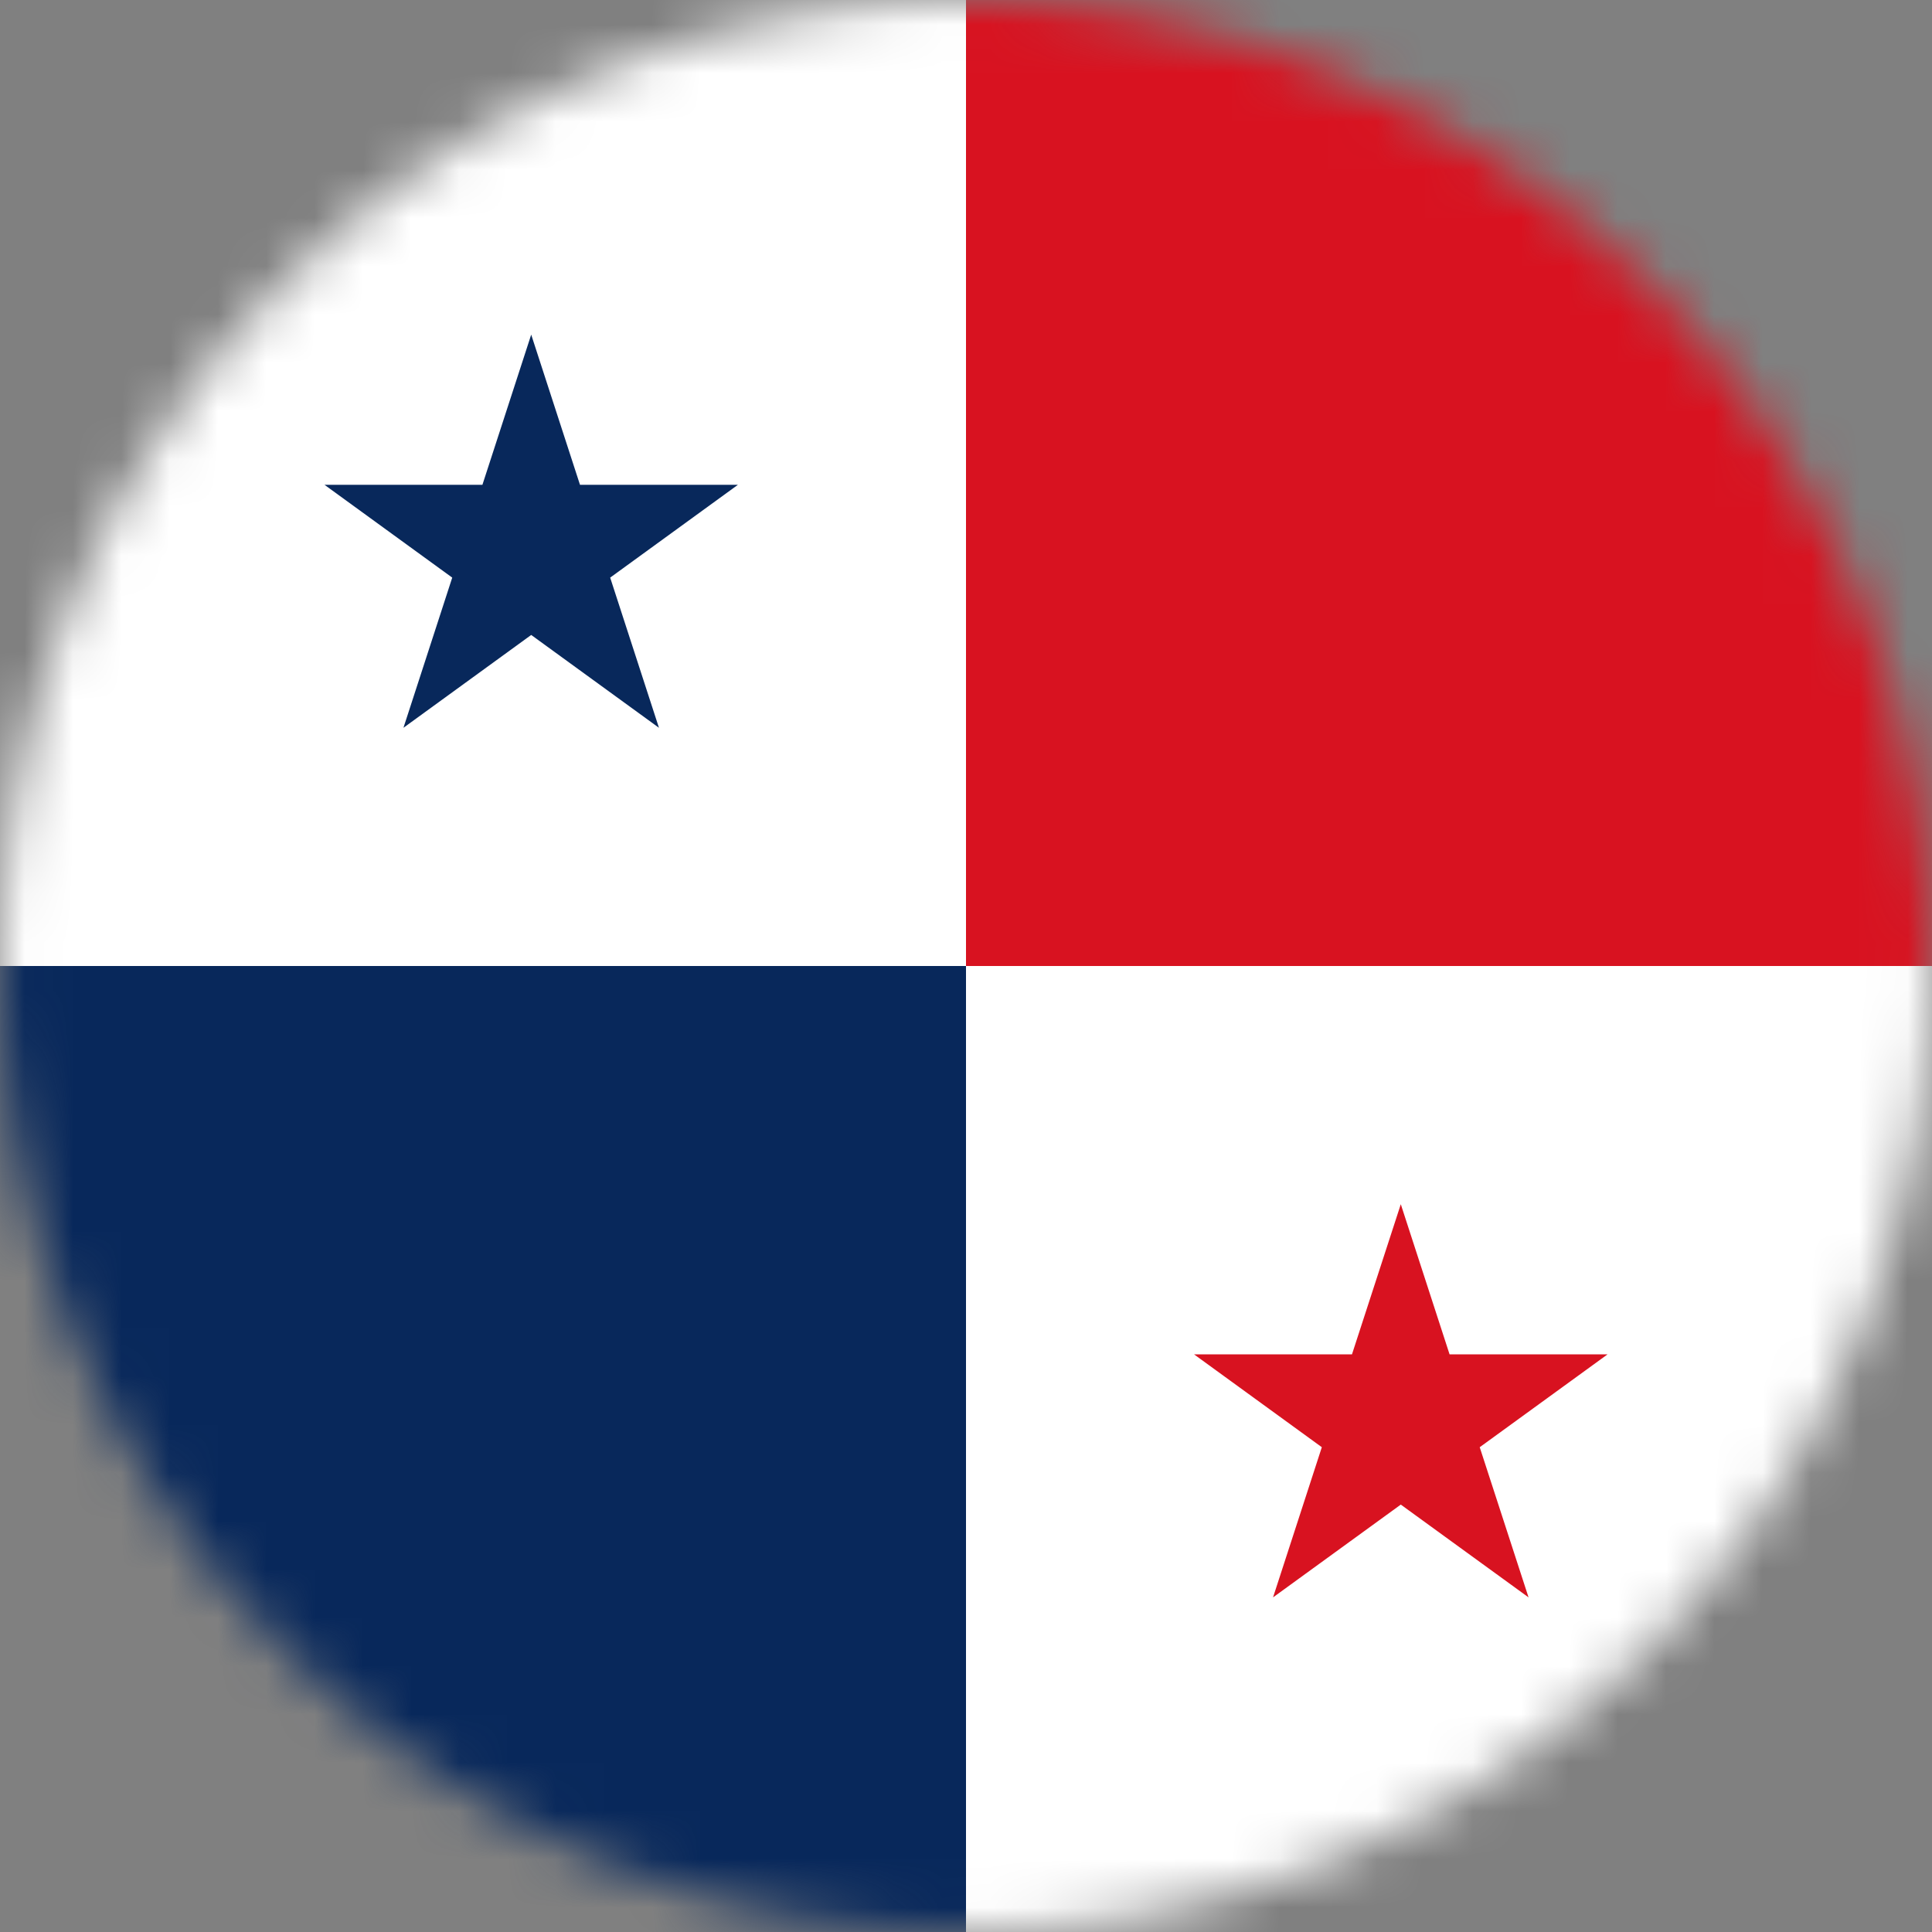 <svg xmlns="http://www.w3.org/2000/svg" width="40" height="40" viewBox="0 0 40 40" fill="none"><rect x="0" y="0" width="40" height="40" fill="#808080" stroke="none"/><g clip-path="url(#clip0_901_7617)"><mask id="mask0_901_7617" style="mask-type:luminance" maskUnits="userSpaceOnUse" x="0" y="-1" width="40" height="42"><path d="M34.142 34.142C41.953 26.332 41.953 13.668 34.142 5.858C26.332 -1.953 13.668 -1.953 5.858 5.858C-1.953 13.668 -1.953 26.332 5.858 34.142C13.668 41.953 26.332 41.953 34.142 34.142Z" fill="white"></path></mask><g mask="url(#mask0_901_7617)"><path d="M40 0H0V40H40V0Z" fill="white"></path><path d="M20 20H0V40H20V20Z" fill="#08285B"></path><path d="M40 0H20V20H40V0Z" fill="#D81220"></path><path d="M30.636 29.963L33.282 28.041H30.012L29.002 24.932L27.991 28.041H24.722L27.367 29.963L26.357 33.072L29.002 31.151L31.647 33.072L30.636 29.963Z" fill="#D81220"></path><path d="M12.633 11.959L15.278 10.037H12.008L10.998 6.928L9.988 10.037H6.718L9.363 11.959L8.353 15.068L10.998 13.146L13.643 15.068L12.633 11.959Z" fill="#08285B"></path></g></g><defs><clipPath id="clip0_901_7617"><rect width="40" height="40" fill="white"></rect></clipPath></defs></svg>